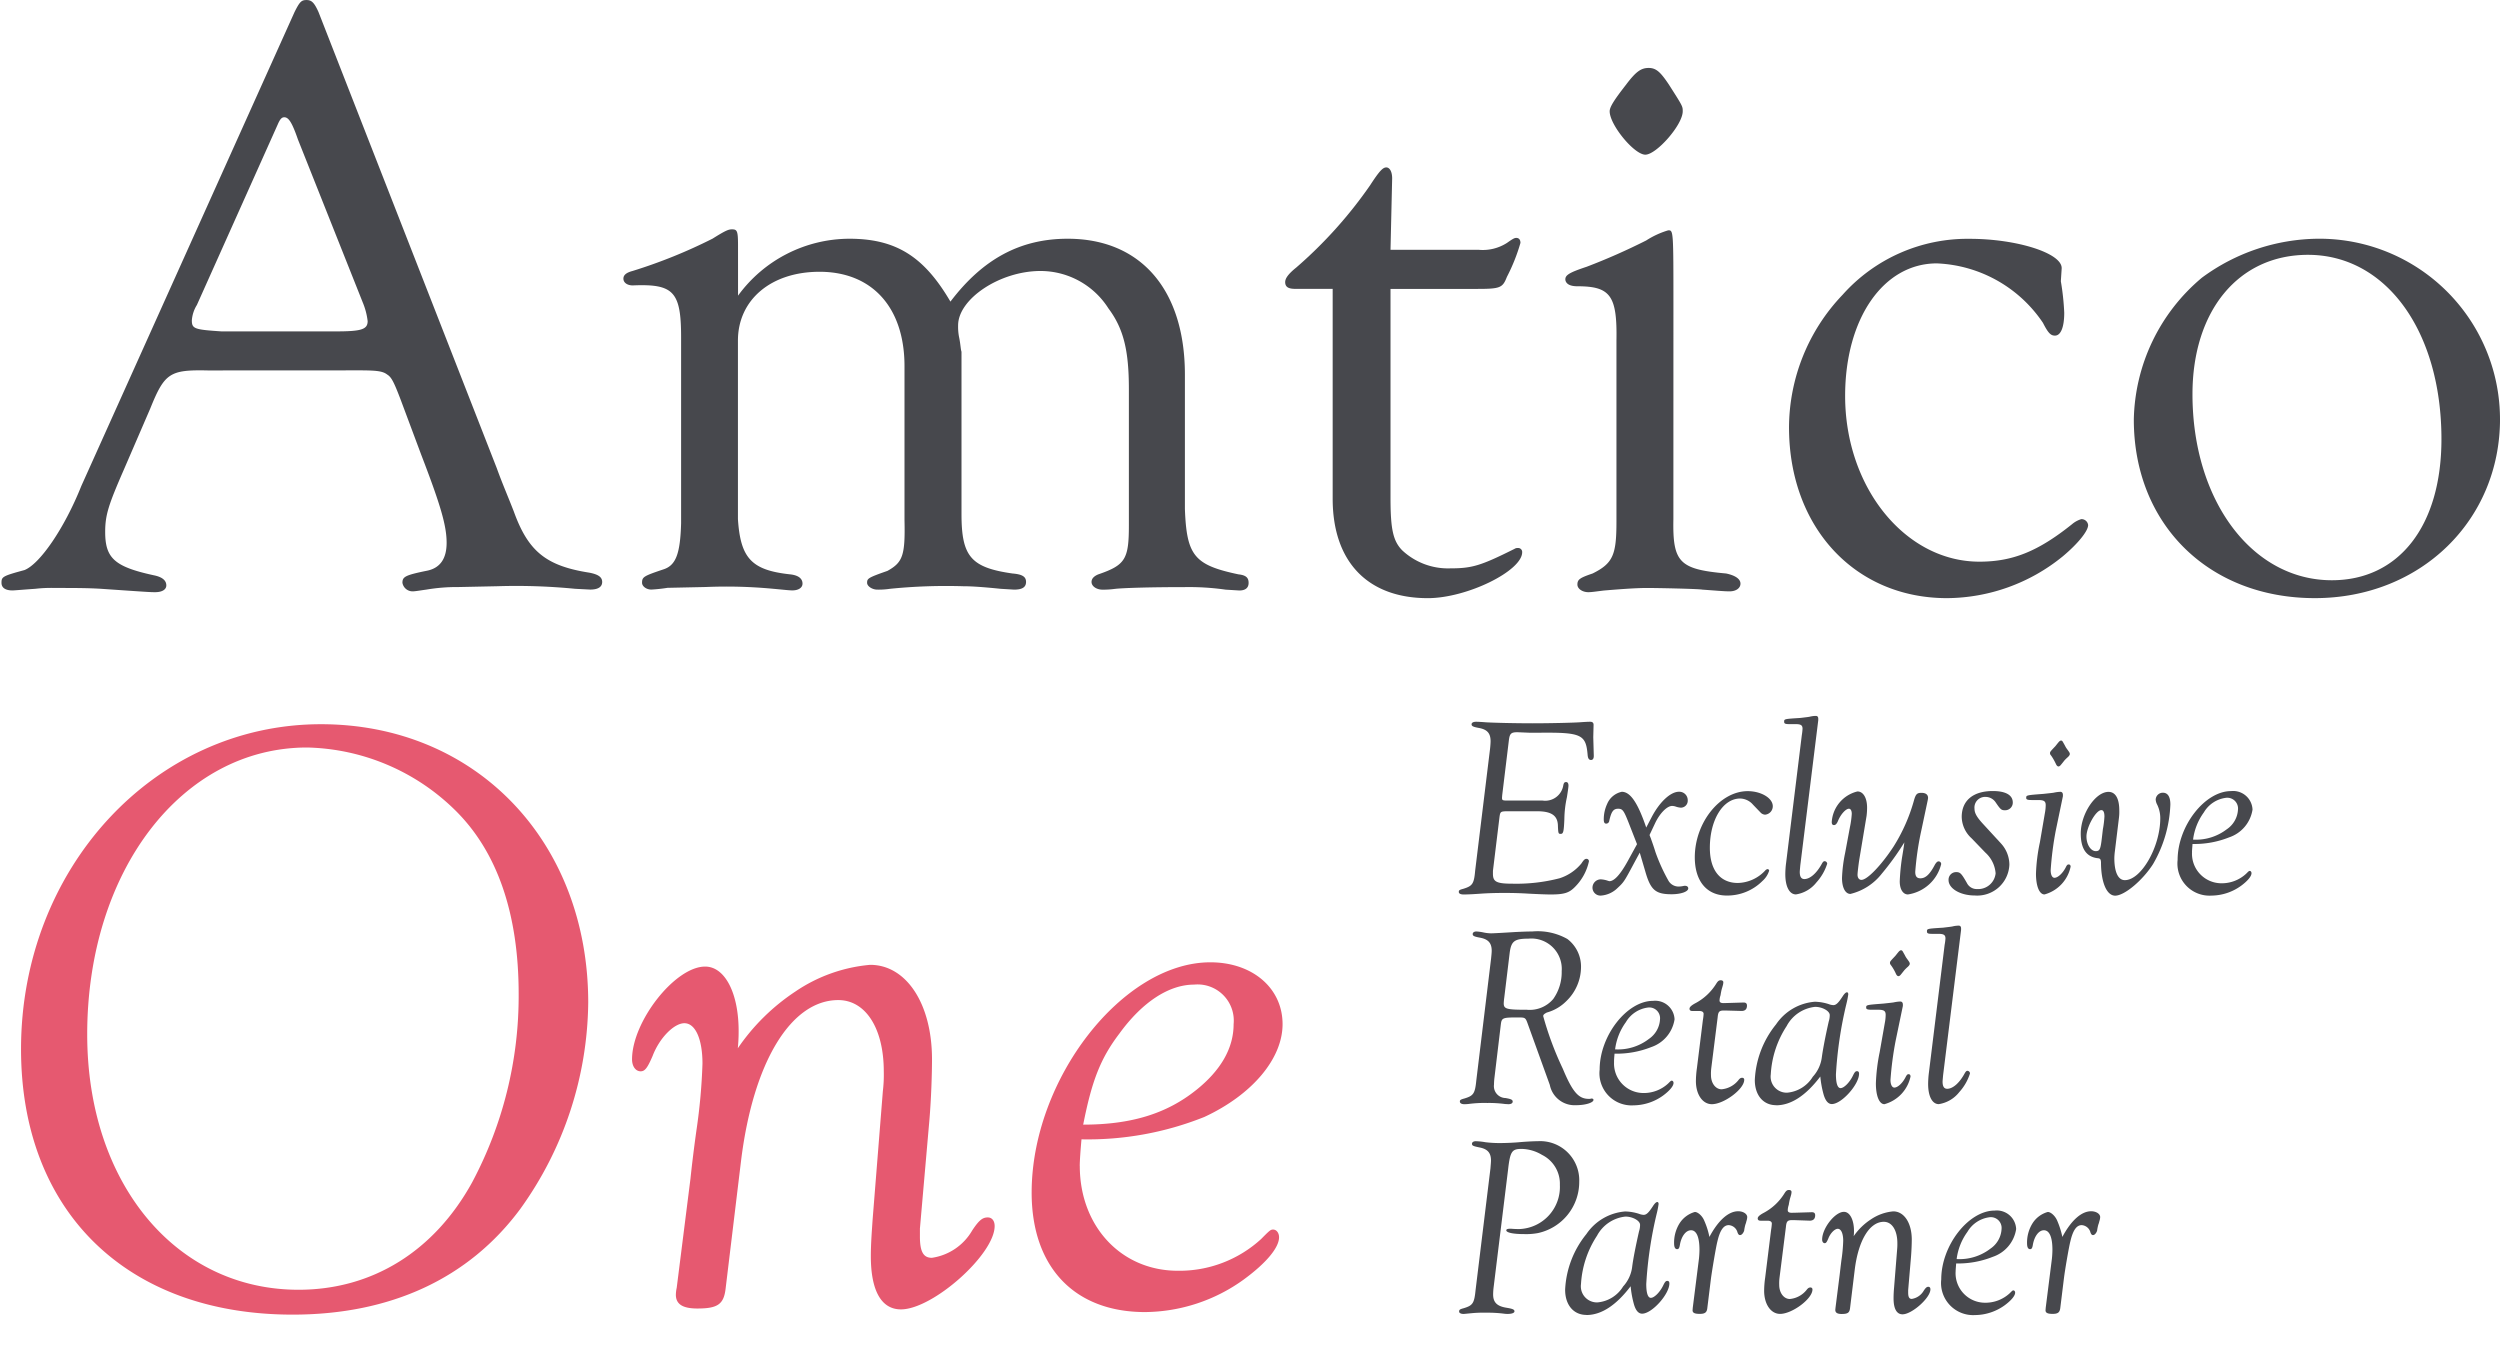 <svg height="103.07" viewBox="0 0 188.107 103.07" width="188.107" xmlns="http://www.w3.org/2000/svg" xmlns:xlink="http://www.w3.org/1999/xlink"><clipPath id="a"><path d="m0 0h187.993v98.945h-187.993z"/></clipPath><g clip-path="url(#a)" transform="translate(.114)"><g fill="#47484d"><path d="m22.3 10.484c-.441-1.276-.7-1.662-1.021-1.662-.193 0-.317.124-.51.572l-6.069 13.552a2.532 2.532 0 0 0 -.379 1.152c0 .642.193.7 2.234.835h8.566c1.917 0 2.428-.131 2.428-.773a5.2 5.2 0 0 0 -.317-1.276zm-6.768 17.387c-2.876-.062-3.263.193-4.345 2.876l-1.987 4.6c-1.144 2.621-1.4 3.394-1.4 4.67 0 1.979.7 2.621 3.641 3.263.634.124.959.379.959.765 0 .317-.325.51-.835.51-.379 0-.379 0-4.09-.255-1.021-.062-2.041-.062-3.448-.062a10.335 10.335 0 0 0 -1.477.062c-.889.062-1.593.124-1.724.124-.51 0-.827-.186-.827-.572 0-.448.062-.51 1.724-.959 1.152-.448 3.007-3.131 4.283-6.332l16.044-35.661c.387-.773.518-.9.9-.9s.58.193.9.9l13.415 34.324c.387 1.082.835 2.111 1.283 3.263 1.082 3 2.428 4.09 5.682 4.6.642.124.966.317.966.7s-.325.572-.9.572l-1.148-.059a45.384 45.384 0 0 0 -5.822-.193l-2.938.062a13.878 13.878 0 0 0 -2.428.193c-.448.062-.835.131-1.021.131a.775.775 0 0 1 -.773-.642c0-.448.193-.572 1.794-.9q1.531-.278 1.531-2.111c0-1.276-.441-2.806-1.917-6.641l-1.531-4.1c-.51-1.338-.7-1.724-1.021-1.917-.325-.255-.773-.317-2.111-.317z" transform="translate(0 .002)"/><path d="m14.68 7.219a10.4 10.4 0 0 1 8.373-4.283c3.518 0 5.628 1.345 7.608 4.732 2.428-3.2 5.242-4.732 8.821-4.732 5.5 0 8.821 3.835 8.821 10.228v10.1c.131 3.518.7 4.221 4.028 4.925.572.062.765.255.765.642s-.255.572-.7.572l-1.021-.062a19.521 19.521 0 0 0 -3.069-.193c-2.551 0-4.6.062-5.242.131a6.524 6.524 0 0 1 -.959.062c-.448 0-.827-.255-.827-.58 0-.255.193-.441.51-.572 2.041-.7 2.3-1.152 2.3-3.7v-10.235c0-2.884-.387-4.538-1.539-6.077a6.058 6.058 0 0 0 -5.11-2.814c-3.069 0-6.2 2.111-6.2 4.09a4.088 4.088 0 0 0 .062.835c.124.572.124.959.193 1.152v12.208c0 3.193.7 4.028 3.835 4.476.765.062 1.021.255 1.021.634s-.255.58-.9.58l-1.021-.062c-1.276-.131-2.172-.193-2.814-.193a42.2 42.2 0 0 0 -5.5.193 5.676 5.676 0 0 1 -.959.062c-.379 0-.765-.255-.765-.51 0-.325.062-.387 1.531-.9 1.152-.642 1.345-1.152 1.283-3.835v-11.571c0-4.407-2.428-7.1-6.394-7.1-3.649 0-6.139 2.111-6.139 5.18v13.432c.193 2.938 1.021 3.835 3.9 4.152.642.062.959.317.959.7 0 .317-.317.51-.765.51-.255 0-.765-.062-1.469-.124a37.408 37.408 0 0 0 -5.049-.131l-2.876.062a11.615 11.615 0 0 1 -1.214.131c-.387 0-.7-.255-.7-.51 0-.448.124-.51 1.662-1.028.9-.317 1.214-1.214 1.276-3.448v-14c0-3.448-.572-4.028-3.641-3.9-.387 0-.7-.193-.7-.51 0-.255.193-.448.7-.58a38.86 38.86 0 0 0 6.007-2.428c1.021-.642 1.214-.7 1.469-.7.387 0 .448.131.448 1.214z" transform="translate(40.738 15.027)"/><path d="m20.418 26.493c0 2.366.193 3.263.9 3.966a5.04 5.04 0 0 0 3.58 1.338c1.662 0 2.3-.193 4.855-1.469a.393.393 0 0 1 .247-.062.3.3 0 0 1 .325.317c0 1.407-4.159 3.456-7.1 3.456-4.538 0-7.159-2.752-7.159-7.484v-15.788h-2.808c-.51 0-.765-.131-.765-.51 0-.255.193-.58.827-1.09a33.216 33.216 0 0 0 5.567-6.2c.7-1.082.959-1.338 1.214-1.338s.441.317.441.827l-.124 5.373h6.649a3.37 3.37 0 0 0 2.111-.518c.448-.317.572-.379.7-.379.193 0 .317.124.317.379a13.894 13.894 0 0 1 -1.021 2.559c-.325.835-.51.9-2.3.9h-6.456z" transform="translate(84.094 10.968)"/><path d="m23.028 1.944c1.021 1.6 1.021 1.6 1.021 1.979 0 1.021-1.979 3.263-2.814 3.263s-2.683-2.242-2.683-3.263c0-.317.317-.827 1.214-1.979.765-1.02 1.152-1.283 1.724-1.283s.9.325 1.539 1.283m.317 32.665c-.062 3.263.448 3.773 3.966 4.09.634.131 1.082.387 1.082.765 0 .325-.317.58-.827.58-.387 0-1.09-.062-2.049-.131-.317-.062-3.448-.124-4.152-.124-.959 0-2.428.124-3.263.193-.51.062-.9.124-1.152.124-.448 0-.827-.255-.827-.572 0-.387.186-.51 1.144-.835 1.539-.765 1.794-1.407 1.794-3.9v-13.611c.062-3.394-.448-4.1-2.938-4.1-.58 0-.835-.186-.9-.441-.062-.387.255-.58 1.6-1.028a47.4 47.4 0 0 0 4.476-1.977 6.443 6.443 0 0 1 1.662-.765c.387 0 .387 0 .387 5.814z" transform="translate(102.45 4.452)"/><path d="m37.853 5.517a19.033 19.033 0 0 1 .255 2.366c0 1.082-.255 1.724-.7 1.724-.317 0-.51-.193-.9-.959a10.115 10.115 0 0 0 -7.986-4.476c-4.028 0-6.9 4.159-6.9 9.973 0 6.9 4.538 12.471 10.1 12.471 2.5 0 4.415-.773 6.966-2.814a1.969 1.969 0 0 1 .7-.387.5.5 0 0 1 .518.448c0 .448-.773 1.407-1.925 2.366a13.917 13.917 0 0 1 -8.69 3.131c-6.966 0-11.891-5.366-11.891-12.849a14.514 14.514 0 0 1 4.028-9.973 12.578 12.578 0 0 1 9.587-4.214c3.518 0 6.966 1.082 6.9 2.234z" transform="translate(117.097 15.646)"/><path d="m25.167 14.02c0 7.994 4.476 14 10.484 14 5.049 0 8.249-4.09 8.249-10.615 0-8.118-4.159-13.87-10.043-13.87-5.242 0-8.69 4.221-8.69 10.484m23.14 1.856c0 7.669-6.007 13.491-13.932 13.491-7.994 0-13.622-5.567-13.622-13.429a14.276 14.276 0 0 1 5.117-10.676 14.914 14.914 0 0 1 8.76-2.938 13.591 13.591 0 0 1 13.676 13.553" transform="translate(139.687 15.639)"/><path d="m16.54 9.05c.023-.209.039-.441.039-.557 0-.6-.247-.889-.889-1.005-.425-.077-.541-.139-.541-.271 0-.116.116-.193.348-.193.1 0 .41.015.7.039.6.039 2.219.077 3.556.077 1.247 0 3.003-.04 3.547-.077.309-.023.6-.039.773-.039s.255.077.255.232l-.023.928.039 1.407c0 .209-.077.309-.209.309-.155 0-.232-.116-.255-.387-.131-1.546-.464-1.7-3.742-1.662h-.6l-.943-.039c-.487 0-.58.116-.642.619l-.5 4.113-.015.193c0 .193.039.216.4.216h2.652a1.377 1.377 0 0 0 1.562-1.16c.039-.178.093-.232.209-.232s.178.093.178.271c0 .116-.062.518-.116.866a8.063 8.063 0 0 0 -.193 1.662c-.039.928-.077 1.1-.271 1.1-.178 0-.193-.015-.216-.673-.039-.7-.479-1.005-1.461-1.028h-2.274c-.58 0-.6.023-.657.425l-.495 4.059v.216c0 .611.263.75 1.5.75a12.931 12.931 0 0 0 3.518-.41 3.527 3.527 0 0 0 1.639-1.113c.178-.271.255-.348.387-.348a.179.179 0 0 1 .178.193 3.873 3.873 0 0 1 -1.078 1.948c-.425.425-.8.541-1.817.541-.271 0-.889-.023-1.639-.062-.619-.039-1.2-.054-1.817-.054-.6 0-1.214.015-1.778.054-.541.039-1.005.062-1.291.062-.232 0-.371-.062-.371-.193 0-.116.039-.155.332-.232.7-.216.812-.371.9-1.376z" transform="translate(95.463 47.283)"/><path d="m19.775 10.953c.062.178.116.286.116.309.116.325.232.657.325.966a13.616 13.616 0 0 0 .99 2.18.877.877 0 0 0 .773.425 1.85 1.85 0 0 0 .4-.054h.077c.139 0 .232.077.232.193 0 .247-.557.441-1.252.441-1.222 0-1.585-.325-1.987-1.74l-.41-1.392-.348.642c-.827 1.546-.827 1.562-1.353 2.049a1.974 1.974 0 0 1 -1.214.541.6.6 0 0 1 -.642-.58.63.63 0 0 1 .618-.642 1.894 1.894 0 0 1 .564.116l.093.023c.371 0 .835-.526 1.376-1.508l.7-1.276-.619-1.585c-.371-.943-.464-1.082-.8-1.082-.363 0-.518.216-.673.928a.232.232 0 0 1 -.232.193c-.116 0-.178-.093-.178-.309a2.769 2.769 0 0 1 .255-1.175 1.541 1.541 0 0 1 1.1-.912c.642 0 1.2.812 1.84 2.69l.417-.8c.6-1.137 1.415-1.894 2.049-1.894a.634.634 0 0 1 .657.642.523.523 0 0 1 -.518.557 1.484 1.484 0 0 1 -.371-.077.911.911 0 0 0 -.286-.054c-.387 0-.928.557-1.276 1.291z" transform="translate(104.227 51.873)"/><path d="m20.863 8.72a1.32 1.32 0 0 0 -.966-.464c-1.291 0-2.281 1.6-2.281 3.711 0 1.678.773 2.644 2.111 2.644a2.9 2.9 0 0 0 2.08-.966.293.293 0 0 1 .155-.077.125.125 0 0 1 .116.116 1.7 1.7 0 0 1 -.5.773 3.742 3.742 0 0 1 -2.683 1.1c-1.508 0-2.412-1.082-2.412-2.876 0-2.605 1.894-4.979 3.982-4.979 1 0 1.886.518 1.886 1.136a.634.634 0 0 1 -.58.634.5.5 0 0 1 -.348-.17z" transform="translate(110.924 51.826)"/><path d="m18.679 8.413a4.222 4.222 0 0 0 .054-.479c0-.271-.131-.348-.533-.348h-.464c-.309 0-.387-.039-.387-.178 0-.209 0-.209 1.214-.286.325-.039.673-.077.734-.1a2.054 2.054 0 0 1 .441-.054c.116 0 .178.077.178.209v.116l-1.353 10.931c-.015.17-.039.425-.039.479 0 .371.116.541.348.541.425 0 .928-.441 1.314-1.152.077-.139.131-.193.209-.193a.2.2 0 0 1 .193.193 3.793 3.793 0 0 1 -.812 1.407 2.423 2.423 0 0 1 -1.539.9c-.487 0-.8-.58-.8-1.523a6.911 6.911 0 0 1 .062-.866z" transform="translate(116.781 46.899)"/><path d="m24.568 10.6a22.029 22.029 0 0 0 -.464 3.147c0 .332.116.487.387.487.387 0 .711-.294 1.1-1.044.1-.155.178-.232.271-.232a.2.2 0 0 1 .193.209 3.042 3.042 0 0 1 -2.5 2.281c-.371 0-.618-.387-.618-.982a15.933 15.933 0 0 1 .17-1.778c.116-.7.116-.7.178-1.16a20.015 20.015 0 0 1 -1.7 2.358 4.272 4.272 0 0 1 -2.358 1.523c-.387 0-.634-.479-.634-1.2a11.178 11.178 0 0 1 .232-1.871l.363-1.948a6.844 6.844 0 0 0 .139-1.005c0-.232-.077-.387-.216-.387-.232 0-.619.425-.812.9-.093.232-.193.332-.309.332s-.17-.077-.17-.232a2.536 2.536 0 0 1 1.933-2.3c.441 0 .727.487.727 1.222a5.1 5.1 0 0 1 -.039.618l-.541 3.244c-.062.387-.139 1.028-.139 1.183 0 .232.116.387.294.387.441 0 1.5-1.106 2.412-2.5a13.069 13.069 0 0 0 1.544-3.492c.131-.464.232-.557.557-.557s.5.131.5.387a2.04 2.04 0 0 1 -.039.232z" transform="translate(119.891 51.853)"/><path d="m22.892 11.634a2.381 2.381 0 0 1 .634 1.6 2.421 2.421 0 0 1 -2.605 2.319c-1.082 0-1.971-.518-1.971-1.16a.57.57 0 0 1 .564-.6c.309 0 .4.093.812.812a.824.824 0 0 0 .773.464 1.32 1.32 0 0 0 1.392-1.183 2.343 2.343 0 0 0 -.773-1.562l-1.044-1.082a2.224 2.224 0 0 1 -.734-1.6c0-1.237.866-1.948 2.335-1.948.966 0 1.508.3 1.508.866a.574.574 0 0 1 -.58.58c-.271 0-.332-.039-.7-.58a.92.92 0 0 0 -.789-.425.8.8 0 0 0 -.812.889c0 .325.17.634.657 1.16z" transform="translate(127.551 51.826)"/><path d="m22.5 7.377c.116.193.178.332.193.348.062.1.139.193.216.309a.367.367 0 0 1 .077.17c0 .077-.039.139-.139.24a3.049 3.049 0 0 0 -.271.263c-.077.1-.155.2-.247.309-.077.1-.139.139-.193.139-.077 0-.139-.062-.193-.178a4.351 4.351 0 0 0 -.348-.618c-.077-.093-.1-.131-.1-.186 0-.116 0-.116.348-.487.062-.054.139-.17.271-.325.077-.1.155-.155.216-.155s.116.054.17.17m-1.368 5.157a3.408 3.408 0 0 0 .039-.464c0-.286-.116-.387-.557-.387h-.5c-.309 0-.41-.039-.41-.155 0-.209 0-.209 1.3-.309.363-.039.727-.077.789-.093a2.7 2.7 0 0 1 .479-.062c.116 0 .193.077.193.232v.1l-.541 2.605a24.488 24.488 0 0 0 -.379 2.953c0 .348.108.58.286.58.247 0 .619-.332.85-.789.077-.162.131-.216.209-.216.1 0 .155.054.155.17a2.748 2.748 0 0 1 -1.964 2.087c-.387 0-.642-.618-.642-1.562a13.287 13.287 0 0 1 .294-2.358z" transform="translate(132.64 48.515)"/><path d="m21.9 10.512a7.068 7.068 0 0 0 .116-.951c0-.309-.077-.479-.232-.479-.41 0-1.121 1.276-1.121 1.987 0 .6.325 1.1.7 1.1.309 0 .363-.155.464-1.036zm.9 1.678a4.921 4.921 0 0 0 -.039.5c0 1.059.286 1.662.789 1.662 1.237 0 2.667-2.513 2.667-4.654a2.323 2.323 0 0 0 -.268-1.098.967.967 0 0 1 -.077-.309.538.538 0 0 1 .541-.518c.371 0 .564.309.564.889a9.6 9.6 0 0 1 -1.3 4.476c-.789 1.237-2.157 2.381-2.853 2.381-.642 0-1.067-1.005-1.067-2.513-.015-.232-.054-.294-.286-.309-.835-.116-1.237-.734-1.237-1.856 0-1.469 1.1-3.131 2.087-3.131.518 0 .812.487.812 1.392a3.5 3.5 0 0 1 -.023.541z" transform="translate(136.214 51.873)"/><path d="m24.867 10.575a1.9 1.9 0 0 0 .85-1.484.81.81 0 0 0 -.889-.889 2.255 2.255 0 0 0 -1.678 1.098 4.406 4.406 0 0 0 -.812 2.049 3.815 3.815 0 0 0 2.528-.773m-2.605 1.7a2.218 2.218 0 0 0 2.2 2.358 2.691 2.691 0 0 0 1.871-.719c.193-.193.209-.209.271-.209.077 0 .131.077.131.17 0 .232-.286.58-.789.951a3.85 3.85 0 0 1 -2.219.734 2.414 2.414 0 0 1 -2.551-2.683c0-2.551 2.049-5.18 4.02-5.18a1.459 1.459 0 0 1 1.616 1.392 2.622 2.622 0 0 1 -1.755 2.087 7.042 7.042 0 0 1 -2.76.5c-.015.232-.039.479-.039.6" transform="translate(142.561 51.826)"/><path d="m17.533 14.052a4.024 4.024 0 0 0 -.039.425c0 .425.232.479 1.74.479a2.316 2.316 0 0 0 1.987-.812 3.486 3.486 0 0 0 .634-2.087 2.286 2.286 0 0 0 -2.5-2.451c-1.067 0-1.3.193-1.415 1.082zm-.733 5.984a4.819 4.819 0 0 0 -.039.557.893.893 0 0 0 .866 1.005c.448.077.541.139.541.271 0 .116-.116.193-.325.193l-.255-.015a9.251 9.251 0 0 0 -1.33-.077 9.017 9.017 0 0 0 -1.43.077 2.965 2.965 0 0 1 -.309.015c-.193 0-.325-.077-.325-.193s.039-.155.325-.232c.7-.209.812-.363.912-1.368l1.112-9.169c.023-.216.046-.448.046-.58 0-.58-.255-.874-.889-.99-.425-.077-.541-.131-.541-.271 0-.116.116-.193.271-.193a3.4 3.4 0 0 1 .557.077 2.919 2.919 0 0 0 .557.062c.193 0 .889-.039 1.856-.1.371-.015.8-.039 1.237-.039a4.548 4.548 0 0 1 2.644.564 2.6 2.6 0 0 1 1.028 2.118 3.576 3.576 0 0 1 -1.082 2.536 3.32 3.32 0 0 1 -1.492.881c-.186.1-.271.162-.271.271a24.17 24.17 0 0 0 1.469 3.943c.734 1.755 1.183 2.281 1.956 2.281h.111a.269.269 0 0 1 .116-.023c.077 0 .131.039.131.1 0 .209-.6.4-1.314.4a1.9 1.9 0 0 1 -1.971-1.523l-1.639-4.538c-.193-.541-.193-.541-.773-.541-1.137 0-1.214.023-1.276.541z" transform="translate(95.537 61.021)"/><path d="m19.242 12.616a1.9 1.9 0 0 0 .85-1.484.81.81 0 0 0 -.889-.889 2.255 2.255 0 0 0 -1.678 1.1 4.406 4.406 0 0 0 -.812 2.049 3.815 3.815 0 0 0 2.528-.773m-2.605 1.7a2.218 2.218 0 0 0 2.2 2.358 2.691 2.691 0 0 0 1.871-.719c.193-.193.209-.209.271-.209.077 0 .131.077.131.17 0 .232-.286.58-.789.951a3.85 3.85 0 0 1 -2.219.734 2.416 2.416 0 0 1 -2.551-2.69c0-2.544 2.049-5.172 4.02-5.172a1.459 1.459 0 0 1 1.616 1.392 2.622 2.622 0 0 1 -1.755 2.087 7.051 7.051 0 0 1 -2.76.495c-.023.24-.039.487-.039.6" transform="translate(104.698 65.565)"/><path d="m18.067 16.142a3.445 3.445 0 0 0 -.023.541c0 .6.348 1.059.8 1.059a1.832 1.832 0 0 0 1.252-.673c.116-.155.193-.193.294-.193a.142.142 0 0 1 .155.155c0 .7-1.531 1.832-2.435 1.832-.7 0-1.2-.734-1.2-1.732a7.26 7.26 0 0 1 .077-.99l.448-3.61a3.528 3.528 0 0 0 .054-.464c0-.139-.116-.216-.325-.216h-.526c-.131 0-.209-.054-.209-.17s.116-.232.387-.387a4.1 4.1 0 0 0 1.639-1.523c.116-.178.193-.232.325-.232.116 0 .193.054.193.155a1.039 1.039 0 0 1 -.054.286c0 .023-.062.193-.1.371-.015.077-.039.193-.054.309a1.37 1.37 0 0 0 -.077.4c0 .155.131.216.387.193h.077l1.291-.039c.216-.015.309.062.309.232 0 .294-.17.425-.479.4l-1.121-.031h-.142c-.348 0-.425.093-.464.518z" transform="translate(110.581 64.219)"/><path d="m19.476 12.17a7.377 7.377 0 0 0 -1.214 3.665 1.209 1.209 0 0 0 1.229 1.376 2.512 2.512 0 0 0 1.933-1.2 2.653 2.653 0 0 0 .68-1.469c.077-.564.247-1.484.518-2.683a1.537 1.537 0 0 0 .077-.487c0-.309-.557-.619-1.1-.619a2.748 2.748 0 0 0 -2.126 1.415m-.812 5.984c-.966 0-1.6-.75-1.6-1.894a7.161 7.161 0 0 1 1.6-4.19 3.885 3.885 0 0 1 2.915-1.7 3.561 3.561 0 0 1 1.044.178 1.142 1.142 0 0 0 .348.077c.216 0 .387-.178.7-.657.131-.209.247-.309.325-.309.062 0 .1.054.1.155a6.67 6.67 0 0 1 -.139.711 29.97 29.97 0 0 0 -.789 5.3c0 .673.116 1.044.348 1.044.271 0 .711-.464.943-.966.116-.232.178-.309.294-.309.093 0 .155.054.155.193 0 .812-1.314 2.281-2.049 2.281-.271 0-.479-.24-.619-.719a7.592 7.592 0 0 1 -.247-1.353c-1.082 1.43-2.2 2.165-3.324 2.165" transform="translate(114.862 65.006)"/><path d="m20.946 9.418c.116.193.178.332.193.348.062.1.139.193.216.309a.367.367 0 0 1 .077.17c0 .085-.039.139-.139.24a3.047 3.047 0 0 0 -.271.263l-.247.309c-.077.1-.139.139-.193.139-.077 0-.139-.062-.193-.178a3.437 3.437 0 0 0 -.348-.611c-.077-.1-.1-.139-.1-.193 0-.116 0-.116.348-.487.062-.054.139-.17.271-.325.077-.1.155-.155.216-.155s.116.054.17.17m-1.368 5.157a3.312 3.312 0 0 0 .039-.464c0-.286-.116-.387-.557-.387h-.5c-.309 0-.41-.039-.41-.155 0-.209 0-.209 1.3-.309.363-.039.727-.077.789-.093a2.7 2.7 0 0 1 .479-.062c.116 0 .193.077.193.232v.1l-.541 2.605a24.722 24.722 0 0 0 -.391 2.959c0 .348.116.58.294.58.247 0 .618-.332.85-.8.077-.147.131-.209.209-.209.1 0 .155.062.155.178a2.749 2.749 0 0 1 -1.964 2.08c-.387 0-.642-.619-.642-1.562a13.885 13.885 0 0 1 .286-2.358z" transform="translate(122.152 62.253)"/><path d="m20.069 10.454a3.712 3.712 0 0 0 .062-.479c0-.271-.139-.348-.541-.348h-.464c-.309 0-.387-.039-.387-.178 0-.209 0-.209 1.214-.286.325-.039.673-.077.734-.1a2.054 2.054 0 0 1 .441-.054c.116 0 .178.077.178.209v.116l-1.353 10.931c-.015.17-.039.425-.039.479 0 .371.116.541.348.541.425 0 .928-.441 1.314-1.16.077-.131.131-.193.209-.193a.208.208 0 0 1 .193.193 3.754 3.754 0 0 1 -.812 1.415 2.422 2.422 0 0 1 -1.539.9c-.487 0-.8-.58-.8-1.523a7.132 7.132 0 0 1 .062-.874z" transform="translate(126.137 60.638)"/><path d="m16.79 22.077a4.705 4.705 0 0 0 -.039.557c0 .6.286.889 1.005 1.005.479.077.6.139.6.271 0 .116-.193.193-.5.193a1.735 1.735 0 0 1 -.263-.015 9.782 9.782 0 0 0 -1.376-.077 9.235 9.235 0 0 0 -1.1.039c-.41.039-.526.054-.6.054-.193 0-.325-.077-.325-.17 0-.139.039-.178.325-.255.7-.209.812-.363.912-1.368l1.121-9.169c.015-.216.039-.448.039-.58 0-.58-.255-.874-.889-.99-.448-.093-.541-.131-.541-.271 0-.116.116-.193.286-.193a4.9 4.9 0 0 1 .734.077 8.621 8.621 0 0 0 1.082.062c.425 0 1.044-.023 1.6-.077.487-.039.966-.062 1.237-.062a2.943 2.943 0 0 1 3.131 3.054 3.936 3.936 0 0 1 -3.108 3.858 4.8 4.8 0 0 1 -1.028.077c-.827 0-1.353-.108-1.353-.286 0-.077.1-.116.255-.116h.131c.255.023.464.023.6.023a3.17 3.17 0 0 0 3.046-3.324 2.419 2.419 0 0 0 -1.345-2.258 3.067 3.067 0 0 0 -1.546-.448c-.719 0-.85.193-1.005 1.546z" transform="translate(95.483 74.76)"/><path d="m17.63 14.211a7.388 7.388 0 0 0 -1.222 3.665 1.211 1.211 0 0 0 1.237 1.376 2.512 2.512 0 0 0 1.933-1.2 2.653 2.653 0 0 0 .68-1.469c.07-.564.247-1.484.518-2.683a1.537 1.537 0 0 0 .077-.487c0-.309-.557-.619-1.1-.619a2.748 2.748 0 0 0 -2.126 1.415m-.812 5.984c-.966 0-1.6-.75-1.6-1.894a7.161 7.161 0 0 1 1.6-4.19 3.885 3.885 0 0 1 2.915-1.7 3.561 3.561 0 0 1 1.044.178 1.142 1.142 0 0 0 .348.077c.216 0 .387-.178.7-.657.131-.209.247-.309.325-.309.062 0 .1.054.1.155a6.673 6.673 0 0 1 -.139.711 29.971 29.971 0 0 0 -.789 5.3c0 .673.116 1.044.348 1.044.271 0 .711-.464.943-.966.116-.232.178-.309.294-.309.093 0 .155.054.155.193 0 .812-1.314 2.273-2.049 2.273-.271 0-.479-.224-.619-.711a7.592 7.592 0 0 1 -.247-1.353c-1.082 1.43-2.2 2.165-3.324 2.165" transform="translate(102.436 78.745)"/><path d="m18.149 15.36c.023-.209.039-.5.039-.673 0-.966-.232-1.469-.634-1.469-.387 0-.719.441-.835 1.075-.039.255-.093.348-.209.348-.155 0-.232-.147-.232-.456a2.754 2.754 0 0 1 .4-1.469 2.016 2.016 0 0 1 1.16-.874c.232 0 .564.294.711.657a5.788 5.788 0 0 1 .387 1.222c.657-1.237 1.43-1.933 2.165-1.933.371 0 .68.193.68.441a1.086 1.086 0 0 1 -.062.309 1.521 1.521 0 0 1 -.077.255 3.282 3.282 0 0 0 -.093.464c-.062.17-.178.325-.309.325-.077 0-.139-.054-.193-.209a.73.73 0 0 0 -.657-.541c-.387 0-.657.387-.85 1.214-.116.448-.4 2.165-.487 2.8l-.271 2.2c-.031.348-.17.464-.572.464-.387 0-.541-.077-.541-.271l.015-.193z" transform="translate(109.571 79.35)"/><path d="m18.731 18.183a3.343 3.343 0 0 0 -.023.541c0 .6.348 1.059.8 1.059a1.832 1.832 0 0 0 1.252-.673c.116-.155.193-.193.294-.193a.142.142 0 0 1 .155.155c0 .7-1.531 1.832-2.435 1.832-.7 0-1.2-.734-1.2-1.74a7.159 7.159 0 0 1 .077-.982l.448-3.61a3.869 3.869 0 0 0 .054-.464c0-.139-.116-.216-.325-.216h-.528c-.131 0-.209-.054-.209-.17s.116-.232.387-.387a4.1 4.1 0 0 0 1.639-1.523c.116-.178.193-.232.325-.232.116 0 .193.054.193.155a1.039 1.039 0 0 1 -.054.286c0 .023-.062.193-.1.371-.015.077-.039.193-.054.309a1.37 1.37 0 0 0 -.077.4c0 .155.131.209.387.193h.077l1.291-.039c.216-.015.309.054.309.232 0 .286-.17.425-.479.4l-1.121-.039h-.139c-.348 0-.425.1-.464.526z" transform="translate(115.051 77.957)"/><path d="m19.033 16.6c.023-.178.062-.541.131-1.1a12.03 12.03 0 0 0 .139-1.492c0-.541-.155-.9-.41-.9-.224 0-.557.325-.711.734-.116.271-.17.348-.271.348-.116 0-.193-.116-.193-.271 0-.85.966-2.087 1.639-2.087.448 0 .758.6.758 1.446a2.866 2.866 0 0 1 -.023.387 4.619 4.619 0 0 1 1.3-1.268 3.547 3.547 0 0 1 1.678-.6c.812 0 1.392.866 1.392 2.126 0 .325-.023.889-.062 1.353l-.209 2.451v.17c0 .348.077.487.271.487a1.261 1.261 0 0 0 .9-.619c.155-.232.232-.294.348-.294.1 0 .155.077.155.193 0 .642-1.392 1.879-2.1 1.879-.441 0-.673-.425-.673-1.2 0-.271.015-.541.039-.812l.232-2.9a3.979 3.979 0 0 0 .015-.441c0-.966-.4-1.608-1.021-1.608-1.067 0-1.917 1.392-2.188 3.618l-.348 2.853c-.039.371-.17.464-.634.464-.325 0-.479-.093-.479-.309l.015-.155z" transform="translate(119.271 79.35)"/><path d="m22.566 14.657a1.9 1.9 0 0 0 .85-1.484.81.81 0 0 0 -.889-.889 2.255 2.255 0 0 0 -1.678 1.1 4.406 4.406 0 0 0 -.812 2.049 3.815 3.815 0 0 0 2.528-.773m-2.605 1.7a2.218 2.218 0 0 0 2.2 2.358 2.691 2.691 0 0 0 1.875-.718c.193-.193.209-.209.271-.209.077 0 .131.077.131.17 0 .232-.286.58-.789.951a3.85 3.85 0 0 1 -2.219.734 2.416 2.416 0 0 1 -2.551-2.69c0-2.544 2.049-5.172 4.02-5.172a1.459 1.459 0 0 1 1.616 1.392 2.622 2.622 0 0 1 -1.755 2.087 7.042 7.042 0 0 1 -2.76.5c-.015.232-.039.479-.039.6" transform="translate(127.073 79.303)"/><path d="m21.584 15.36c.023-.209.039-.5.039-.673 0-.966-.232-1.469-.642-1.469-.379 0-.711.441-.827 1.075-.039.255-.093.348-.209.348-.155 0-.232-.147-.232-.456a2.754 2.754 0 0 1 .4-1.469 1.994 1.994 0 0 1 1.16-.874c.232 0 .557.294.711.657a6.3 6.3 0 0 1 .387 1.222c.657-1.237 1.43-1.933 2.165-1.933.371 0 .68.193.68.441a1.086 1.086 0 0 1 -.062.309 1.52 1.52 0 0 1 -.077.255 3.285 3.285 0 0 0 -.093.464c-.062.17-.178.325-.309.325-.077 0-.139-.054-.193-.209a.73.73 0 0 0 -.657-.541c-.387 0-.657.387-.85 1.214-.116.448-.41 2.165-.487 2.8l-.271 2.2c-.039.348-.17.464-.58.464-.379 0-.533-.077-.533-.271l.015-.193z" transform="translate(132.693 79.35)"/></g><g fill="#e65970"><path d="m5.169 30.389c0 11.187 6.657 19.212 15.9 19.212 5.567 0 10.221-2.915 13.066-8.087a29.807 29.807 0 0 0 3.498-14.164c0-6.077-1.624-10.731-4.786-13.839a16.389 16.389 0 0 0 -11.125-4.711c-9.44 0-16.553 9.3-16.553 21.589m37.698-2.389a26.984 26.984 0 0 1 -5.11 15.517c-3.881 5.242-9.765 7.955-17.132 7.955-12.48 0-20.435-7.762-20.435-19.978 0-13.584 10.02-24.446 22.568-24.446 11.636 0 20.109 8.8 20.109 20.952" transform="translate(1.279 47.444)"/><path d="m10.535 25.493c.062-.58.193-1.809.456-3.688a43.338 43.338 0 0 0 .448-4.979c0-1.809-.518-3.038-1.361-3.038-.773 0-1.871 1.1-2.389 2.459-.387.9-.58 1.16-.9 1.16-.387 0-.649-.387-.649-.9 0-2.845 3.232-6.981 5.5-6.981 1.492 0 2.52 2 2.52 4.847a12.423 12.423 0 0 1 -.062 1.3 15.758 15.758 0 0 1 4.33-4.268 11.84 11.84 0 0 1 5.628-2.01c2.714 0 4.654 2.915 4.654 7.113 0 1.106-.062 2.977-.193 4.531l-.717 8.204v.58c0 1.167.263 1.616.9 1.616a4.2 4.2 0 0 0 3.038-2.064c.518-.781.781-.974 1.167-.974.325 0 .518.263.518.649 0 2.134-4.654 6.27-7.051 6.27-1.484 0-2.265-1.423-2.265-4 0-.9.07-1.809.131-2.721l.773-9.695a10.279 10.279 0 0 0 .07-1.492c0-3.232-1.361-5.365-3.425-5.365-3.556 0-6.4 4.654-7.314 12.092l-1.155 9.561c-.131 1.229-.58 1.554-2.134 1.554-1.1 0-1.616-.325-1.616-1.036a2.51 2.51 0 0 1 .063-.518z" transform="translate(41.303 63.202)"/><path d="m22.373 19c1.879-1.492 2.845-3.17 2.845-4.979a2.721 2.721 0 0 0 -2.977-2.977c-1.871 0-3.881 1.291-5.621 3.688-1.42 1.868-2.071 3.555-2.72 6.848 3.626 0 6.278-.835 8.473-2.582m-8.729 5.69c0 4.523 3.1 7.886 7.376 7.886a9.1 9.1 0 0 0 6.27-2.389c.642-.649.711-.711.9-.711.255 0 .448.255.448.58 0 .781-.966 1.941-2.644 3.17a12.839 12.839 0 0 1 -7.437 2.459c-5.3 0-8.535-3.363-8.535-8.991 0-8.535 6.85-17.326 13.445-17.326 3.17 0 5.435 1.941 5.435 4.654 0 2.582-2.265 5.3-5.883 6.981a23.606 23.606 0 0 1 -9.247 1.685c-.07.773-.131 1.616-.131 2" transform="translate(67.488 63.041)"/></g></g><g opacity="0" transform="translate(-782 -2091.705)"><path d="m782 2091.901h187.83v102.875h-187.83z" fill="#fff"/><path d="m1 1v100.875h185.83v-100.875zm-1-1h187.83v102.875h-187.83z" fill="#434343" transform="translate(782 2091.901)"/></g></svg>